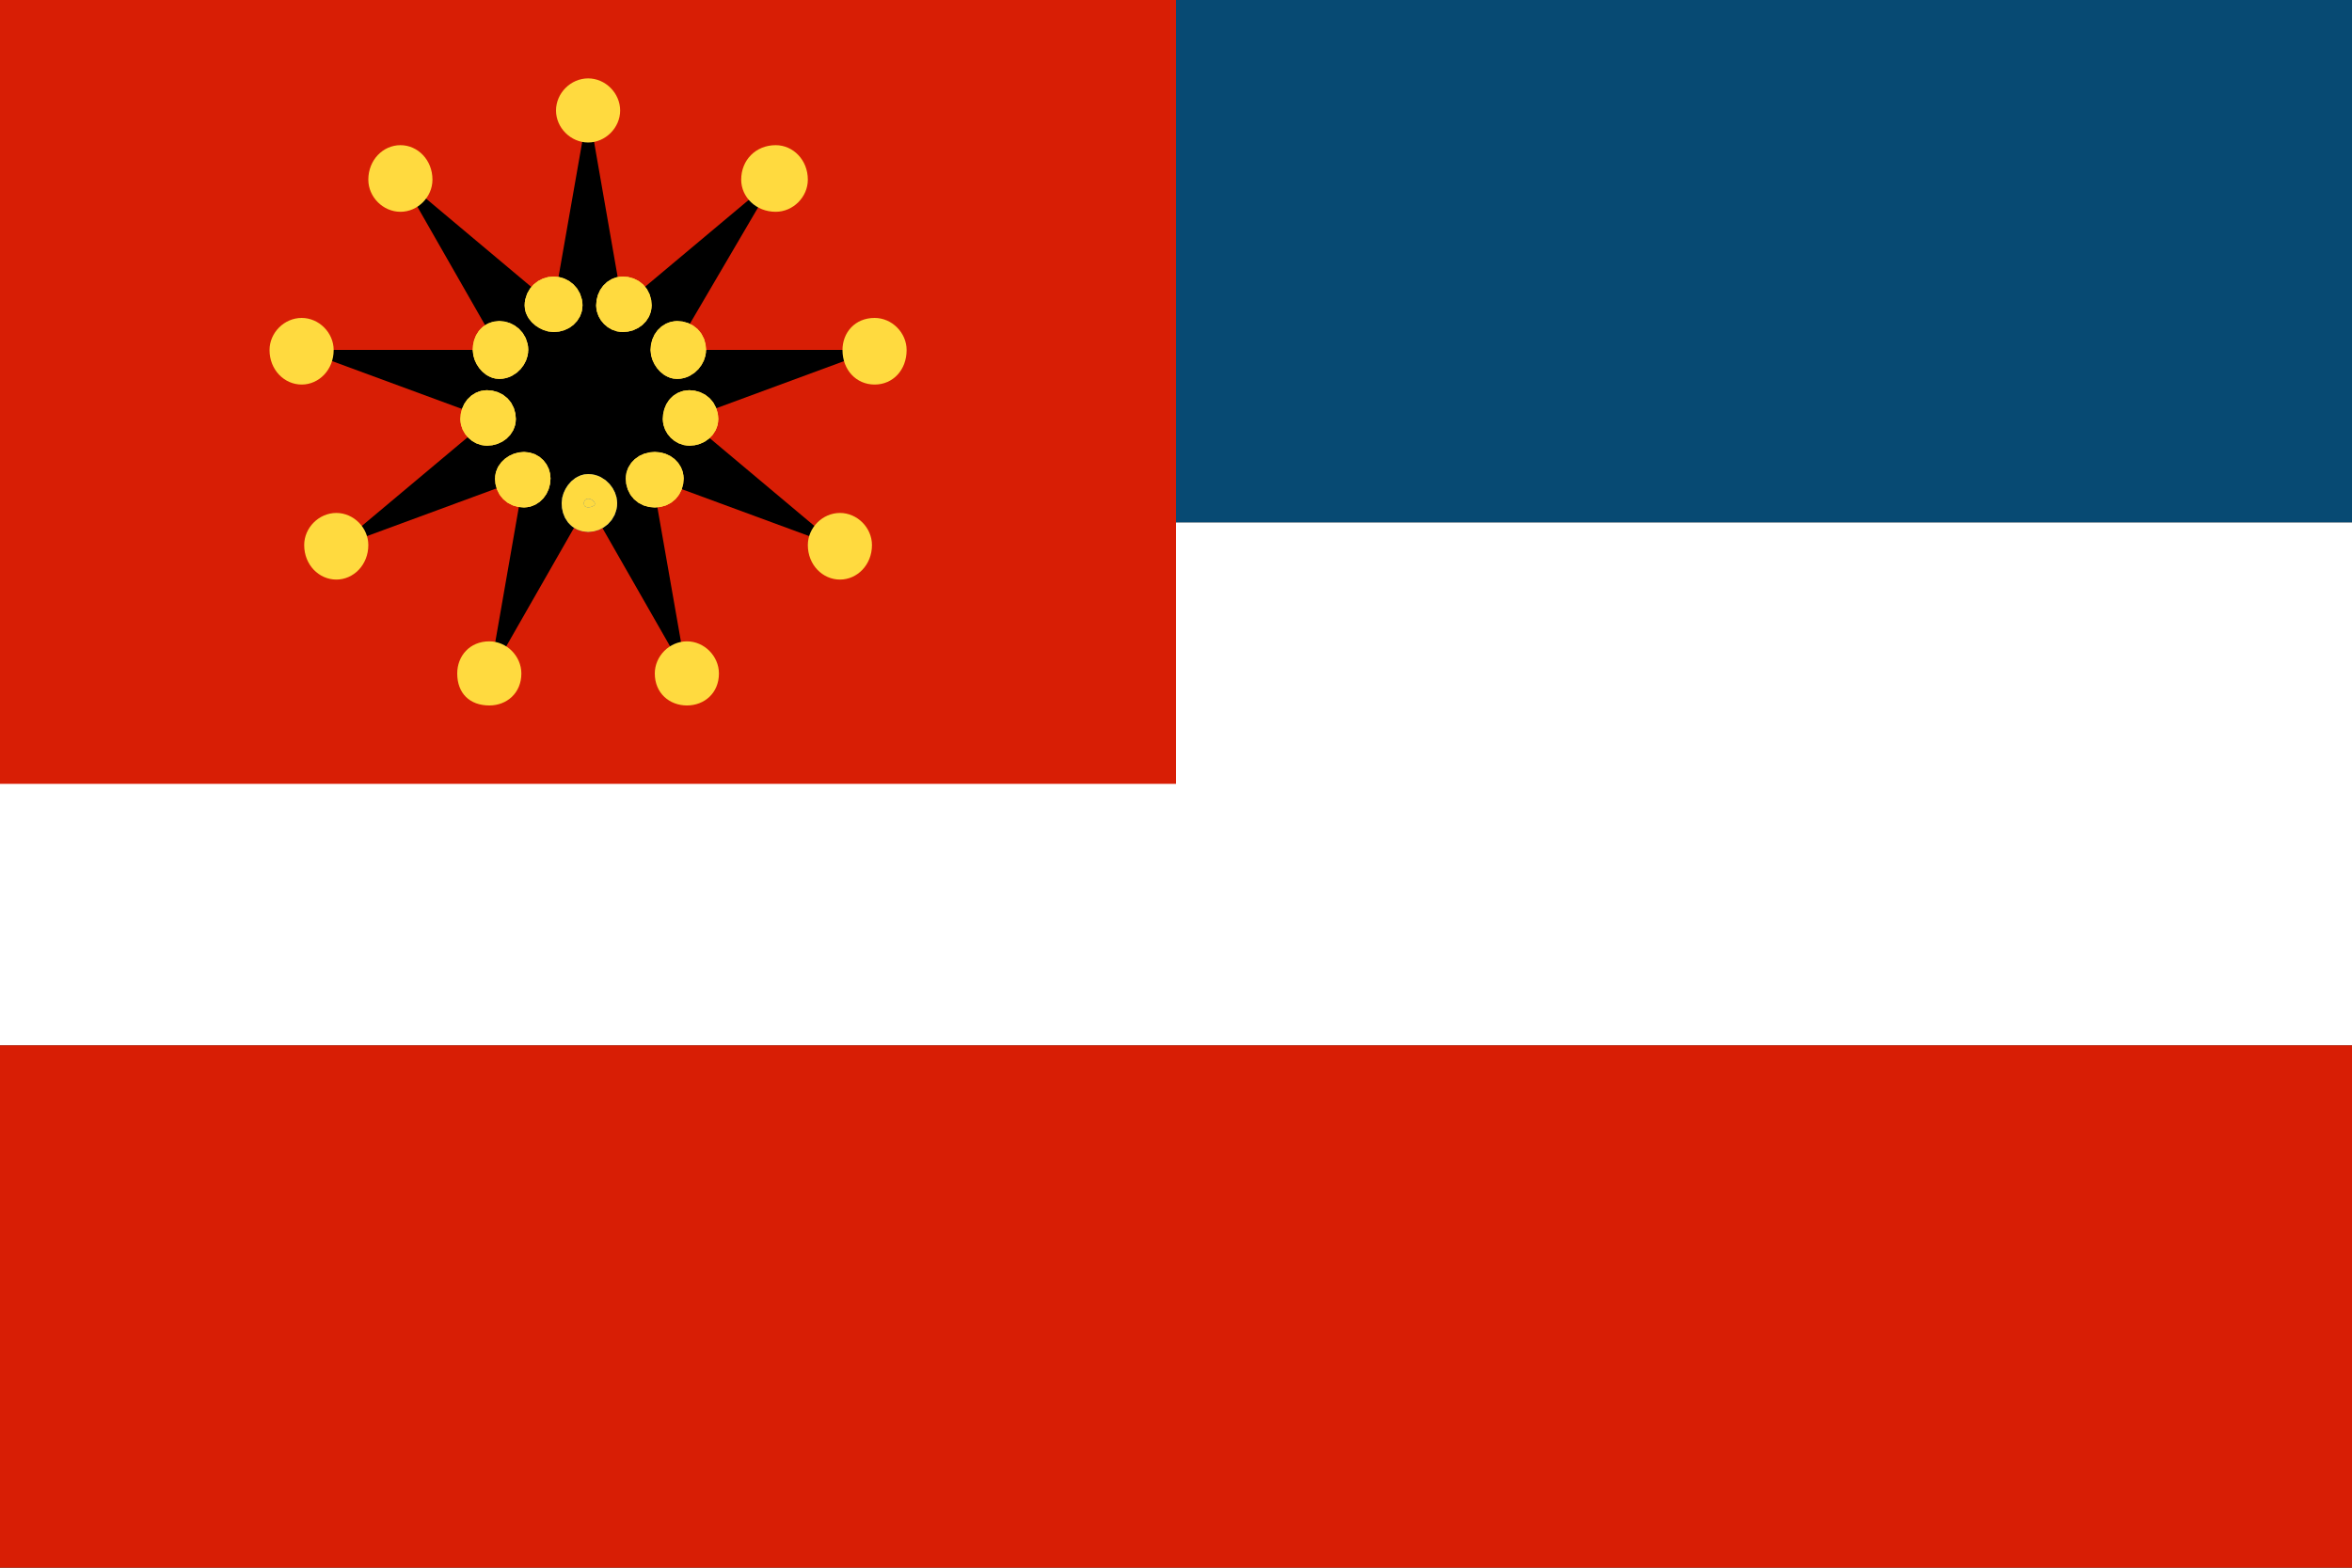 <?xml version="1.0" encoding="UTF-8"?>
<!DOCTYPE svg PUBLIC "-//W3C//DTD SVG 1.1//EN" "http://www.w3.org/Graphics/SVG/1.1/DTD/svg11.dtd">
<svg version="1.2" width="150mm" height="100mm" viewBox="0 0 15000 10000" preserveAspectRatio="xMidYMid" fill-rule="evenodd" stroke-width="28.222" stroke-linejoin="round" xmlns="http://www.w3.org/2000/svg" xmlns:ooo="http://xml.openoffice.org/svg/export" xmlns:xlink="http://www.w3.org/1999/xlink" xmlns:presentation="http://sun.com/xmlns/staroffice/presentation" xmlns:smil="http://www.w3.org/2001/SMIL20/" xmlns:anim="urn:oasis:names:tc:opendocument:xmlns:animation:1.0" xmlns:svg="urn:oasis:names:tc:opendocument:xmlns:svg-compatible:1.0" xml:space="preserve">
 <rect x="0" y="0" width="15000" height="10000" fill="#333333" stroke="none"/>
 <defs class="ClipPathGroup">
  <clipPath id="presentation_clip_path" clipPathUnits="userSpaceOnUse">
   <rect x="0" y="0" width="15000" height="10000"/>
  </clipPath>
  <clipPath id="presentation_clip_path_shrink" clipPathUnits="userSpaceOnUse">
   <rect x="15" y="10" width="14970" height="9980"/>
  </clipPath>
 </defs>
 <defs class="TextShapeIndex">
  <g ooo:slide="id1" ooo:id-list="id3 id4 id5 id6 id7 id8 id9 id10 id11 id12 id13 id14 id15 id16 id17 id18 id19 id20 id21 id22 id23 id24 id25 id26 id27 id28 id29 id30 id31 id32 id33 id34"/>
 </defs>
 <defs class="EmbeddedBulletChars">
  <g id="bullet-char-template-57356" transform="scale(0,-0)">
   <path d="M 580,1141 L 1163,571 580,0 -4,571 580,1141 Z"/>
  </g>
  <g id="bullet-char-template-57354" transform="scale(0,-0)">
   <path d="M 8,1128 L 1137,1128 1137,0 8,0 8,1128 Z"/>
  </g>
  <g id="bullet-char-template-10146" transform="scale(0,-0)">
   <path d="M 174,0 L 602,739 174,1481 1456,739 174,0 Z M 1358,739 L 309,1346 659,739 1358,739 Z"/>
  </g>
  <g id="bullet-char-template-10132" transform="scale(0,-0)">
   <path d="M 2015,739 L 1276,0 717,0 1260,543 174,543 174,936 1260,936 717,1481 1274,1481 2015,739 Z"/>
  </g>
  <g id="bullet-char-template-10007" transform="scale(0,-0)">
   <path d="M 0,-2 C -7,14 -16,27 -25,37 L 356,567 C 262,823 215,952 215,954 215,979 228,992 255,992 264,992 276,990 289,987 310,991 331,999 354,1012 L 381,999 492,748 772,1049 836,1024 860,1049 C 881,1039 901,1025 922,1006 886,937 835,863 770,784 769,783 710,716 594,584 L 774,223 C 774,196 753,168 711,139 L 727,119 C 717,90 699,76 672,76 641,76 570,178 457,381 L 164,-76 C 142,-110 111,-127 72,-127 30,-127 9,-110 8,-76 1,-67 -2,-52 -2,-32 -2,-23 -1,-13 0,-2 Z"/>
  </g>
  <g id="bullet-char-template-10004" transform="scale(0,-0)">
   <path d="M 285,-33 C 182,-33 111,30 74,156 52,228 41,333 41,471 41,549 55,616 82,672 116,743 169,778 240,778 293,778 328,747 346,684 L 369,508 C 377,444 397,411 428,410 L 1163,1116 C 1174,1127 1196,1133 1229,1133 1271,1133 1292,1118 1292,1087 L 1292,965 C 1292,929 1282,901 1262,881 L 442,47 C 390,-6 338,-33 285,-33 Z"/>
  </g>
  <g id="bullet-char-template-9679" transform="scale(0,-0)">
   <path d="M 813,0 C 632,0 489,54 383,161 276,268 223,411 223,592 223,773 276,916 383,1023 489,1130 632,1184 813,1184 992,1184 1136,1130 1245,1023 1353,916 1407,772 1407,592 1407,412 1353,268 1245,161 1136,54 992,0 813,0 Z"/>
  </g>
  <g id="bullet-char-template-8226" transform="scale(0,-0)">
   <path d="M 346,457 C 273,457 209,483 155,535 101,586 74,649 74,723 74,796 101,859 155,911 209,963 273,989 346,989 419,989 480,963 531,910 582,859 608,796 608,723 608,648 583,586 532,535 482,483 420,457 346,457 Z"/>
  </g>
  <g id="bullet-char-template-8211" transform="scale(0,-0)">
   <path d="M -4,459 L 1135,459 1135,606 -4,606 -4,459 Z"/>
  </g>
  <g id="bullet-char-template-61548" transform="scale(0,-0)">
   <path d="M 173,740 C 173,903 231,1043 346,1159 462,1274 601,1332 765,1332 928,1332 1067,1274 1183,1159 1299,1043 1357,903 1357,740 1357,577 1299,437 1183,322 1067,206 928,148 765,148 601,148 462,206 346,322 231,437 173,577 173,740 Z"/>
  </g>
 </defs>
 <g>
  <g id="id2" class="Master_Slide">
   <g id="bg-id2" class="Background"/>
   <g id="bo-id2" class="BackgroundObjects"/>
  </g>
 </g>
 <g class="SlideGroup">
  <g>
   <g id="container-id1">
    <g id="id1" class="Slide" clip-path="url(#presentation_clip_path)">
     <g class="Page">
      <g class="com.sun.star.drawing.PolyPolygonShape">
       <g id="id3">
        <rect class="BoundingBox" stroke="none" fill="none" x="0" y="0" width="15001" height="3334"/>
        <path fill="rgb(7,74,115)" stroke="none" d="M 0,0 L 15000,0 15000,3333 0,3333 0,0 Z "/>
       </g>
      </g>
      <g class="com.sun.star.drawing.PolyPolygonShape">
       <g id="id4">
        <rect class="BoundingBox" stroke="none" fill="none" x="0" y="6667" width="15001" height="3334"/>
        <path fill="rgb(216,30,5)" stroke="none" d="M 0,6667 L 15000,6667 15000,10000 0,10000 0,6667 Z "/>
       </g>
      </g>
      <g class="com.sun.star.drawing.PolyPolygonShape">
       <g id="id5">
        <rect class="BoundingBox" stroke="none" fill="none" x="0" y="3333" width="15001" height="3335"/>
        <path fill="rgb(255,255,255)" stroke="none" d="M 0,3333 L 15000,3333 15000,6667 0,6667 0,3333 Z "/>
       </g>
      </g>
      <g class="com.sun.star.drawing.PolyPolygonShape">
       <g id="id6">
        <rect class="BoundingBox" stroke="none" fill="none" x="0" y="0" width="7501" height="5001"/>
        <path fill="rgb(216,30,5)" stroke="none" d="M 0,0 L 7500,0 7500,5000 0,5000 0,0 Z "/>
       </g>
      </g>
      <g class="Group">
       <g class="com.sun.star.drawing.PolyPolygonShape">
        <g id="id7">
         <rect class="BoundingBox" stroke="none" fill="none" x="1924" y="689" width="3655" height="3624"/>
         <path fill="rgb(0,0,0)" stroke="none" d="M 4381,4311 L 3751,3209 3121,4311 3341,3051 2144,3492 3121,2673 1924,2232 3184,2232 2554,1130 3530,1949 3751,689 3971,1949 4948,1130 4302,2232 5577,2232 4381,2673 5357,3492 4160,3051 4381,4311 Z "/>
        </g>
       </g>
       <g class="com.sun.star.drawing.ClosedBezierShape">
        <g id="id8">
         <rect class="BoundingBox" stroke="none" fill="none" x="3546" y="500" width="410" height="411"/>
         <path fill="rgb(255,218,63)" stroke="none" d="M 3546,705 C 3546,594 3640,500 3751,500 3861,500 3955,594 3955,705 3955,815 3861,909 3751,909 3640,909 3546,815 3546,705 Z "/>
        </g>
       </g>
       <g class="com.sun.star.drawing.ClosedBezierShape">
        <g id="id9">
         <rect class="BoundingBox" stroke="none" fill="none" x="4726" y="926" width="427" height="426"/>
         <path fill="rgb(255,218,63)" stroke="none" d="M 4727,1146 C 4727,1020 4821,926 4947,926 5058,926 5152,1020 5152,1146 5152,1257 5058,1351 4947,1351 4821,1351 4727,1257 4727,1146 Z "/>
        </g>
       </g>
       <g class="com.sun.star.drawing.ClosedBezierShape">
        <g id="id10">
         <rect class="BoundingBox" stroke="none" fill="none" x="5373" y="2028" width="410" height="426"/>
         <path fill="rgb(255,218,63)" stroke="none" d="M 5373,2233 C 5373,2122 5452,2028 5578,2028 5688,2028 5782,2122 5782,2233 5782,2359 5696,2453 5578,2453 5460,2453 5373,2359 5373,2233 Z "/>
        </g>
       </g>
       <g class="com.sun.star.drawing.ClosedBezierShape">
        <g id="id11">
         <rect class="BoundingBox" stroke="none" fill="none" x="4176" y="4091" width="410" height="410"/>
         <path fill="rgb(255,218,63)" stroke="none" d="M 4176,4296 C 4176,4185 4270,4091 4381,4091 4491,4091 4585,4185 4585,4296 4585,4422 4491,4500 4381,4500 4270,4500 4176,4422 4176,4296 Z "/>
        </g>
       </g>
       <g class="com.sun.star.drawing.ClosedBezierShape">
        <g id="id12">
         <rect class="BoundingBox" stroke="none" fill="none" x="5151" y="3272" width="411" height="426"/>
         <path fill="rgb(255,218,63)" stroke="none" d="M 5152,3477 C 5152,3366 5246,3272 5357,3272 5467,3272 5561,3366 5561,3477 5561,3603 5467,3697 5357,3697 5246,3697 5152,3603 5152,3477 Z "/>
        </g>
       </g>
       <g class="com.sun.star.drawing.ClosedBezierShape">
        <g id="id13">
         <rect class="BoundingBox" stroke="none" fill="none" x="2348" y="926" width="411" height="426"/>
         <path fill="rgb(255,218,63)" stroke="none" d="M 2554,1351 C 2443,1351 2349,1257 2349,1146 2349,1020 2443,926 2554,926 2664,926 2758,1020 2758,1146 2758,1257 2664,1351 2554,1351 Z "/>
        </g>
       </g>
       <g class="com.sun.star.drawing.ClosedBezierShape">
        <g id="id14">
         <rect class="BoundingBox" stroke="none" fill="none" x="1719" y="2028" width="410" height="426"/>
         <path fill="rgb(255,218,63)" stroke="none" d="M 1924,2453 C 1813,2453 1719,2359 1719,2233 1719,2122 1813,2028 1924,2028 2034,2028 2128,2122 2128,2233 2128,2359 2034,2453 1924,2453 Z "/>
        </g>
       </g>
       <g class="com.sun.star.drawing.ClosedBezierShape">
        <g id="id15">
         <rect class="BoundingBox" stroke="none" fill="none" x="2916" y="4091" width="411" height="410"/>
         <path fill="rgb(255,218,63)" stroke="none" d="M 3121,4500 C 2995,4500 2916,4422 2916,4296 2916,4185 2995,4091 3121,4091 3231,4091 3325,4185 3325,4296 3325,4422 3231,4500 3121,4500 Z "/>
        </g>
       </g>
       <g class="com.sun.star.drawing.ClosedBezierShape">
        <g id="id16">
         <rect class="BoundingBox" stroke="none" fill="none" x="1940" y="3272" width="410" height="426"/>
         <path fill="rgb(255,218,63)" stroke="none" d="M 2145,3697 C 2034,3697 1940,3603 1940,3477 1940,3366 2034,3272 2145,3272 2255,3272 2349,3366 2349,3477 2349,3603 2255,3697 2145,3697 Z "/>
        </g>
       </g>
       <g class="com.sun.star.drawing.ClosedBezierShape">
        <g id="id17">
         <rect class="BoundingBox" stroke="none" fill="none" x="3581" y="3024" width="356" height="370"/>
         <path fill="rgb(255,218,63)" stroke="none" d="M 3751,3130 C 3798,3130 3830,3177 3830,3209 3830,3256 3790,3287 3751,3287 3712,3287 3688,3256 3688,3209 3688,3177 3719,3130 3751,3130 Z "/>
         <path fill="none" stroke="rgb(52,101,164)" stroke-width="212" stroke-linejoin="miter" d="M 3751,3130 C 3798,3130 3830,3177 3830,3209 3830,3256 3790,3287 3751,3287 3712,3287 3688,3256 3688,3209 3688,3177 3719,3130 3751,3130 Z "/>
        </g>
       </g>
       <g class="com.sun.star.drawing.ClosedBezierShape">
        <g id="id18">
         <rect class="BoundingBox" stroke="none" fill="none" x="3581" y="3024" width="356" height="370"/>
         <path fill="none" stroke="rgb(255,218,63)" stroke-width="212" stroke-linejoin="miter" d="M 3751,3130 C 3798,3130 3830,3177 3830,3209 3830,3256 3790,3287 3751,3287 3712,3287 3688,3256 3688,3209 3688,3177 3719,3130 3751,3130 Z "/>
        </g>
       </g>
       <g class="com.sun.star.drawing.ClosedBezierShape">
        <g id="id19">
         <rect class="BoundingBox" stroke="none" fill="none" x="3991" y="2883" width="370" height="355"/>
         <path fill="rgb(255,218,63)" stroke="none" d="M 4176,2989 C 4223,2989 4254,3020 4254,3052 4254,3099 4223,3131 4176,3131 4128,3131 4097,3099 4097,3052 4097,3020 4128,2989 4176,2989 Z "/>
         <path fill="none" stroke="rgb(255,218,63)" stroke-width="212" stroke-linejoin="miter" d="M 4176,2989 C 4223,2989 4254,3020 4254,3052 4254,3099 4223,3131 4176,3131 4128,3131 4097,3099 4097,3052 4097,3020 4128,2989 4176,2989 Z "/>
        </g>
       </g>
       <g class="com.sun.star.drawing.ClosedBezierShape">
        <g id="id20">
         <rect class="BoundingBox" stroke="none" fill="none" x="3991" y="2883" width="370" height="355"/>
         <path fill="none" stroke="rgb(255,218,63)" stroke-width="212" stroke-linejoin="miter" d="M 4176,2989 C 4223,2989 4254,3020 4254,3052 4254,3099 4223,3131 4176,3131 4128,3131 4097,3099 4097,3052 4097,3020 4128,2989 4176,2989 Z "/>
        </g>
       </g>
       <g class="com.sun.star.drawing.ClosedBezierShape">
        <g id="id21">
         <rect class="BoundingBox" stroke="none" fill="none" x="4227" y="2489" width="356" height="355"/>
         <path fill="rgb(255,218,63)" stroke="none" d="M 4396,2595 C 4443,2595 4475,2626 4475,2674 4475,2705 4443,2737 4396,2737 4364,2737 4333,2705 4333,2674 4333,2626 4364,2595 4396,2595 Z "/>
         <path fill="none" stroke="rgb(255,218,63)" stroke-width="212" stroke-linejoin="miter" d="M 4396,2595 C 4443,2595 4475,2626 4475,2674 4475,2705 4443,2737 4396,2737 4364,2737 4333,2705 4333,2674 4333,2626 4364,2595 4396,2595 Z "/>
        </g>
       </g>
       <g class="com.sun.star.drawing.ClosedBezierShape">
        <g id="id22">
         <rect class="BoundingBox" stroke="none" fill="none" x="4227" y="2489" width="356" height="355"/>
         <path fill="none" stroke="rgb(255,218,63)" stroke-width="212" stroke-linejoin="miter" d="M 4396,2595 C 4435,2595 4475,2626 4475,2674 4475,2705 4443,2737 4396,2737 4364,2737 4333,2705 4333,2674 4333,2626 4357,2595 4396,2595 Z "/>
        </g>
       </g>
       <g class="com.sun.star.drawing.ClosedBezierShape">
        <g id="id23">
         <rect class="BoundingBox" stroke="none" fill="none" x="3802" y="1764" width="355" height="355"/>
         <path fill="rgb(255,218,63)" stroke="none" d="M 3971,1870 C 4018,1870 4050,1901 4050,1949 4050,1980 4018,2012 3971,2012 3939,2012 3908,1980 3908,1949 3908,1901 3939,1870 3971,1870 Z "/>
         <path fill="none" stroke="rgb(255,218,63)" stroke-width="212" stroke-linejoin="miter" d="M 3971,1870 C 4018,1870 4050,1901 4050,1949 4050,1980 4018,2012 3971,2012 3939,2012 3908,1980 3908,1949 3908,1901 3939,1870 3971,1870 Z "/>
        </g>
       </g>
       <g class="com.sun.star.drawing.ClosedBezierShape">
        <g id="id24">
         <rect class="BoundingBox" stroke="none" fill="none" x="3802" y="1764" width="355" height="355"/>
         <path fill="none" stroke="rgb(255,218,63)" stroke-width="212" stroke-linejoin="miter" d="M 3971,1870 C 4018,1870 4050,1901 4050,1949 4050,1980 4018,2012 3971,2012 3939,2012 3908,1980 3908,1949 3908,1901 3939,1870 3971,1870 Z "/>
        </g>
       </g>
       <g class="com.sun.star.drawing.ClosedBezierShape">
        <g id="id25">
         <rect class="BoundingBox" stroke="none" fill="none" x="4149" y="2048" width="355" height="370"/>
         <path fill="rgb(255,218,63)" stroke="none" d="M 4318,2154 C 4365,2154 4397,2185 4397,2233 4397,2264 4365,2311 4318,2311 4286,2311 4255,2264 4255,2233 4255,2185 4286,2154 4318,2154 Z "/>
         <path fill="none" stroke="rgb(255,218,63)" stroke-width="212" stroke-linejoin="miter" d="M 4318,2154 C 4365,2154 4397,2185 4397,2233 4397,2264 4365,2311 4318,2311 4286,2311 4255,2264 4255,2233 4255,2185 4286,2154 4318,2154 Z "/>
        </g>
       </g>
       <g class="com.sun.star.drawing.ClosedBezierShape">
        <g id="id26">
         <rect class="BoundingBox" stroke="none" fill="none" x="4149" y="2048" width="355" height="370"/>
         <path fill="none" stroke="rgb(255,218,63)" stroke-width="212" stroke-linejoin="miter" d="M 4318,2154 C 4365,2154 4397,2185 4397,2233 4397,2264 4365,2311 4318,2311 4286,2311 4255,2264 4255,2233 4255,2185 4286,2154 4318,2154 Z "/>
        </g>
       </g>
       <g class="com.sun.star.drawing.ClosedBezierShape">
        <g id="id27">
         <rect class="BoundingBox" stroke="none" fill="none" x="3157" y="2883" width="355" height="355"/>
         <path fill="rgb(255,218,63)" stroke="none" d="M 3405,3052 C 3405,3099 3373,3131 3342,3131 3294,3131 3263,3099 3263,3052 3263,3020 3302,2989 3342,2989 3381,2989 3405,3020 3405,3052 Z "/>
         <path fill="none" stroke="rgb(255,218,63)" stroke-width="212" stroke-linejoin="miter" d="M 3405,3052 C 3405,3099 3373,3131 3342,3131 3294,3131 3263,3099 3263,3052 3263,3020 3302,2989 3342,2989 3381,2989 3405,3020 3405,3052 Z "/>
        </g>
       </g>
       <g class="com.sun.star.drawing.ClosedBezierShape">
        <g id="id28">
         <rect class="BoundingBox" stroke="none" fill="none" x="3157" y="2883" width="355" height="355"/>
         <path fill="none" stroke="rgb(255,218,63)" stroke-width="212" stroke-linejoin="miter" d="M 3405,3052 C 3405,3099 3373,3131 3342,3131 3294,3131 3263,3099 3263,3052 3263,3020 3302,2989 3342,2989 3381,2989 3405,3020 3405,3052 Z "/>
        </g>
       </g>
       <g class="com.sun.star.drawing.ClosedBezierShape">
        <g id="id29">
         <rect class="BoundingBox" stroke="none" fill="none" x="2936" y="2489" width="356" height="355"/>
         <path fill="rgb(255,218,63)" stroke="none" d="M 3184,2674 C 3184,2705 3152,2737 3105,2737 3073,2737 3042,2705 3042,2674 3042,2626 3073,2595 3105,2595 3152,2595 3184,2626 3184,2674 Z "/>
         <path fill="none" stroke="rgb(255,218,63)" stroke-width="212" stroke-linejoin="miter" d="M 3184,2674 C 3184,2705 3152,2737 3105,2737 3073,2737 3042,2705 3042,2674 3042,2626 3073,2595 3105,2595 3152,2595 3184,2626 3184,2674 Z "/>
        </g>
       </g>
       <g class="com.sun.star.drawing.ClosedBezierShape">
        <g id="id30">
         <rect class="BoundingBox" stroke="none" fill="none" x="2936" y="2489" width="356" height="355"/>
         <path fill="none" stroke="rgb(255,218,63)" stroke-width="212" stroke-linejoin="miter" d="M 3184,2674 C 3184,2705 3152,2737 3105,2737 3073,2737 3042,2705 3042,2674 3042,2626 3073,2595 3105,2595 3152,2595 3184,2626 3184,2674 Z "/>
        </g>
       </g>
       <g class="com.sun.star.drawing.ClosedBezierShape">
        <g id="id31">
         <rect class="BoundingBox" stroke="none" fill="none" x="3346" y="1764" width="370" height="355"/>
         <path fill="rgb(255,218,63)" stroke="none" d="M 3609,1949 C 3609,1980 3578,2012 3531,2012 3499,2012 3452,1980 3452,1949 3452,1901 3491,1870 3531,1870 3570,1870 3609,1901 3609,1949 Z "/>
         <path fill="none" stroke="rgb(255,218,63)" stroke-width="212" stroke-linejoin="miter" d="M 3609,1949 C 3609,1980 3578,2012 3531,2012 3499,2012 3452,1980 3452,1949 3452,1901 3491,1870 3531,1870 3570,1870 3609,1901 3609,1949 Z "/>
        </g>
       </g>
       <g class="com.sun.star.drawing.ClosedBezierShape">
        <g id="id32">
         <rect class="BoundingBox" stroke="none" fill="none" x="3346" y="1764" width="370" height="355"/>
         <path fill="none" stroke="rgb(255,218,63)" stroke-width="212" stroke-linejoin="miter" d="M 3609,1949 C 3609,1980 3578,2012 3531,2012 3499,2012 3452,1980 3452,1949 3452,1901 3491,1870 3531,1870 3570,1870 3609,1901 3609,1949 Z "/>
        </g>
       </g>
       <g class="com.sun.star.drawing.ClosedBezierShape">
        <g id="id33">
         <rect class="BoundingBox" stroke="none" fill="none" x="3015" y="2048" width="355" height="370"/>
         <path fill="rgb(255,218,63)" stroke="none" d="M 3263,2233 C 3263,2264 3231,2311 3184,2311 3152,2311 3121,2264 3121,2233 3121,2185 3145,2154 3184,2154 3223,2154 3263,2185 3263,2233 Z "/>
         <path fill="none" stroke="rgb(255,218,63)" stroke-width="212" stroke-linejoin="miter" d="M 3263,2233 C 3263,2264 3231,2311 3184,2311 3152,2311 3121,2264 3121,2233 3121,2185 3145,2154 3184,2154 3223,2154 3263,2185 3263,2233 Z "/>
        </g>
       </g>
       <g class="com.sun.star.drawing.ClosedBezierShape">
        <g id="id34">
         <rect class="BoundingBox" stroke="none" fill="none" x="3015" y="2048" width="355" height="370"/>
         <path fill="none" stroke="rgb(255,218,63)" stroke-width="212" stroke-linejoin="miter" d="M 3263,2233 C 3263,2264 3231,2311 3184,2311 3152,2311 3121,2264 3121,2233 3121,2185 3145,2154 3184,2154 3223,2154 3263,2185 3263,2233 Z "/>
        </g>
       </g>
      </g>
     </g>
    </g>
   </g>
  </g>
 </g>
</svg>